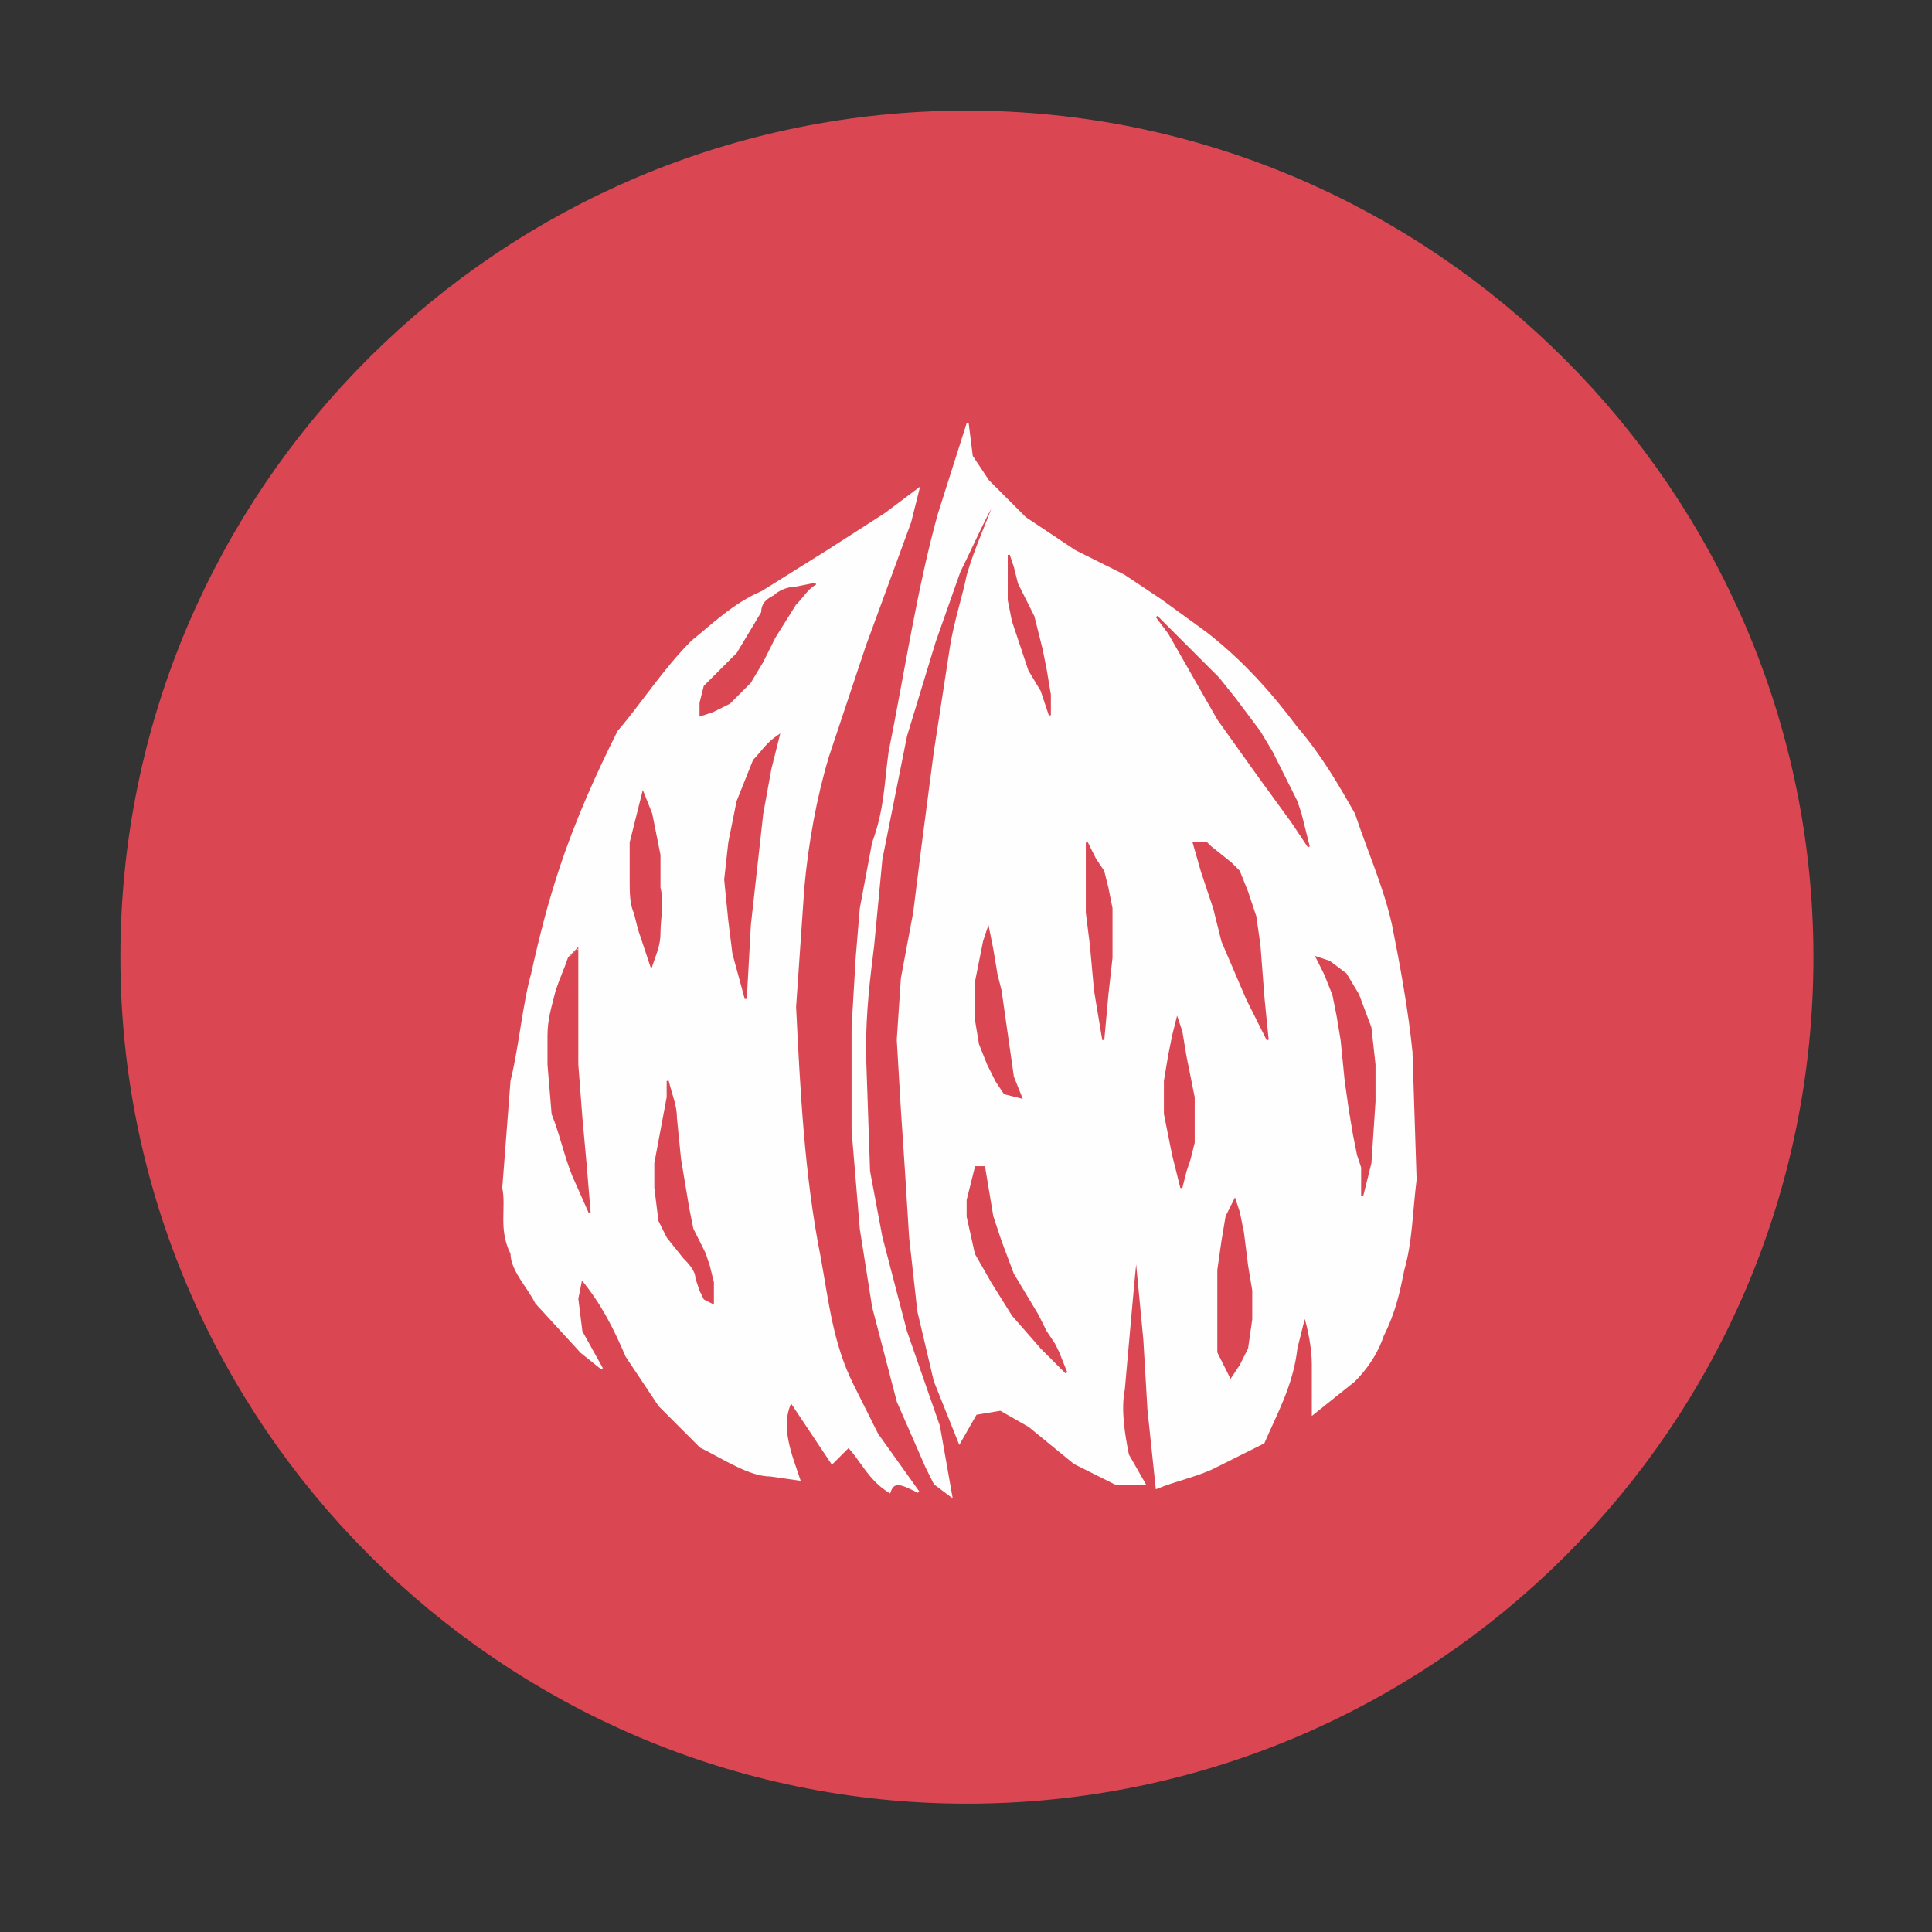 <?xml version="1.0" encoding="utf-8"?>
<!-- Generator: Adobe Illustrator 23.0.4, SVG Export Plug-In . SVG Version: 6.00 Build 0)  -->
<svg version="1.1"
	 id="svg4209" xmlns:cc="http://creativecommons.org/ns#" xmlns:dc="http://purl.org/dc/elements/1.1/" xmlns:inkscape="http://www.inkscape.org/namespaces/inkscape" xmlns:rdf="http://www.w3.org/1999/02/22-rdf-syntax-ns#" xmlns:sodipodi="http://sodipodi.sourceforge.net/DTD/sodipodi-0.dtd" xmlns:svg="http://www.w3.org/2000/svg"
	 xmlns="http://www.w3.org/2000/svg" xmlns:xlink="http://www.w3.org/1999/xlink" x="0px" y="0px" viewBox="0 0 262.2 262.2"
	 style="enable-background:new 0 0 262.2 262.2;" xml:space="preserve">
<rect x="0" y="0" width="262.2" height="262.2" fill="#333333" stroke="none"/>
<style type="text/css">
	.st0{fill:#DA4752;stroke:#DA4752;stroke-width:3;stroke-linecap:round;stroke-linejoin:round;}
	.st1{fill:#FEFEFE;stroke:#FEFEFE;stroke-width:5.000000e-02;}
	.st2{fill:#DA4752;stroke:#DA4752;stroke-width:5.000000e-02;}
</style>
<sodipodi:namedview  bordercolor="#666666" borderopacity="1.0" id="base" inkscape:current-layer="layer1" inkscape:cx="519.80083" inkscape:cy="990.73899" inkscape:document-units="px" inkscape:pageopacity="0.0" inkscape:pageshadow="2" inkscape:window-height="924" inkscape:window-maximized="1" inkscape:window-width="1280" inkscape:window-x="0" inkscape:window-y="28" inkscape:zoom="0.28352528" pagecolor="#ffffff" showgrid="false">
	</sodipodi:namedview>
<g id="layer1" transform="translate(0,-680.315)" inkscape:groupmode="layer" inkscape:label="Capa 1">
	<g id="g5613" transform="matrix(5.577,0,0,5.577,-978.597,-1138.95)">
		<g id="g5591">
			
				<path id="path3230-2-55" sodipodi:cx="21.573027" sodipodi:cy="29.287827" sodipodi:rx="18.363815" sodipodi:ry="18.720394" sodipodi:type="arc" class="st0" d="
				M218.1,349.5c0,10.6-8.6,19.1-19.1,19.1s-19.1-8.6-19.1-19.1c0-10.6,8.6-19.1,19.1-19.1S218.1,339,218.1,349.5z"/>
			<g id="g4083" transform="translate(-134.182,323.113)">
				<g id="g4111">
					
						<path id="path4080" inkscape:connector-curvature="0" sodipodi:nodetypes="cccccccccccccccccccccccccccccccccccccccccccccccccccccccccccccccccccccccccc" class="st1" d="
						M333.2,13.4l-0.7,2.2c-0.5,1.8-0.8,3.8-1.2,5.8c-0.1,0.7-0.1,1.4-0.4,2.2l-0.3,1.6l-0.1,1.2l-0.1,1.7l0,2.5l0.2,2.4l0.3,1.9
						l0.6,2.3l0.7,1.6l0.2,0.4l0.4,0.3l-0.3-1.7l-0.8-2.3l-0.6-2.3l-0.3-1.6l-0.1-2.9c0-1,0.1-1.8,0.2-2.6l0.2-2.1l0.6-3l0.7-2.3
						L333,17c0.3-0.6,0.6-1.3,0.9-1.8c-0.2,0.6-0.5,1.2-0.7,1.9c-0.1,0.5-0.3,1.1-0.4,1.7l-0.4,2.6l-0.3,2.3l-0.2,1.6l-0.3,1.6
						l-0.1,1.5l0.1,1.7l0.1,1.5l0.1,1.6L332,35l0.4,1.7l0.4,1l0.2,0.5l0.4-0.7l0.6-0.1l0.7,0.4l1.1,0.9l1,0.5h0.7l-0.4-0.7
						c-0.1-0.5-0.2-1.1-0.1-1.6c0.1-1.1,0.2-2.3,0.3-3.3l0.2,2.1l0.1,1.7l0.2,1.9c0.5-0.2,1-0.3,1.4-0.5l1.2-0.6
						c0.3-0.7,0.7-1.4,0.8-2.3l0.2-0.8c0.1,0.3,0.2,0.8,0.2,1.2l0,0.7l0,0.5l1-0.8c0.4-0.4,0.6-0.8,0.7-1.1c0.3-0.6,0.4-1.1,0.5-1.6
						c0.2-0.7,0.2-1.4,0.3-2.2l-0.1-3.1c-0.1-1-0.3-2.1-0.5-3.1c-0.2-0.9-0.6-1.8-0.9-2.7c-0.4-0.7-0.8-1.4-1.4-2.1
						c-0.6-0.8-1.3-1.6-2.2-2.3l-1.1-0.8l-0.9-0.6l-1.2-0.6l-1.2-0.8l-0.9-0.9l-0.4-0.6L333.2,13.4z"/>
					<g id="g4100">
						<path id="path4082" inkscape:connector-curvature="0" sodipodi:nodetypes="ccccccccccccccc" class="st2" d="M335.2,20.5v-0.5
							l-0.1-0.6l-0.1-0.5l-0.2-0.8l-0.4-0.8l-0.1-0.4l-0.1-0.3l0,0.6v0.5l0.1,0.5l0.2,0.6l0.2,0.6l0.3,0.5L335.2,20.5z"/>
						<path id="path4084" inkscape:connector-curvature="0" class="st2" d="M337.8,18.1l0.4,0.4l0.5,0.5l0.6,0.6l0.4,0.5l0.3,0.4
							l0.3,0.4l0.3,0.5l0.2,0.4l0.2,0.4l0.2,0.4l0.1,0.3l0.1,0.4l0.1,0.4l-0.4-0.6l-0.8-1.1l-0.5-0.7l-0.5-0.7l-0.4-0.7l-0.4-0.7
							l-0.4-0.7L337.8,18.1z"/>
						<path id="path4086" inkscape:connector-curvature="0" class="st2" d="M338.7,23.6l0.2,0.7l0.3,0.9l0.2,0.8l0.3,0.7l0.3,0.7
							l0.3,0.6l0.2,0.4l-0.1-1l-0.1-1.3l-0.1-0.7l-0.2-0.6l-0.2-0.5l-0.2-0.2l-0.5-0.4l-0.1-0.1L338.7,23.6z"/>
						<path id="path4088" inkscape:connector-curvature="0" class="st2" d="M336.1,23.6l0,0.8v0.9l0.1,0.8l0.1,1.1l0.1,0.6l0.1,0.6
							l0.1-1.1l0.1-0.9l0-0.6l0-0.6l-0.1-0.5l-0.1-0.4l-0.2-0.3L336.1,23.6z"/>
						<path id="path4090" inkscape:connector-curvature="0" class="st2" d="M334.5,29.8l-0.2-0.5l-0.1-0.7l-0.1-0.7l-0.1-0.7
							l-0.1-0.4l-0.1-0.6l-0.1-0.5l-0.1,0.3l-0.1,0.5l-0.1,0.5l0,0.4l0,0.5l0.1,0.6l0.2,0.5l0.2,0.4l0.2,0.3L334.5,29.8z"/>
						<path id="path4092" inkscape:connector-curvature="0" class="st2" d="M338.4,32l0.1-0.4l0.1-0.3l0.1-0.4l0-0.4l0-0.4l0-0.3
							l-0.1-0.5l-0.1-0.5l-0.1-0.6l-0.1-0.3l-0.1,0.4l-0.1,0.5l-0.1,0.6v0.8l0.1,0.5l0.1,0.5l0.1,0.4L338.4,32z"/>
						<path id="path4094" inkscape:connector-curvature="0" class="st2" d="M342.8,32.2l0.2-0.8l0.1-1.5l0-0.9l-0.1-0.9l-0.3-0.8
							l-0.3-0.5l-0.4-0.3l-0.3-0.1l0.2,0.4l0.2,0.5l0.1,0.5l0.1,0.6l0.1,1l0.1,0.7l0.1,0.6l0.1,0.5l0.1,0.3L342.8,32.2z"/>
						<path id="path4096" inkscape:connector-curvature="0" class="st2" d="M339.6,36.6l0.2-0.3l0.2-0.4l0.1-0.7l0-0.7l-0.1-0.6
							l-0.1-0.8l-0.1-0.5l-0.1-0.3l-0.2,0.4l-0.1,0.6l-0.1,0.7l0,0.5v0.5V36L339.6,36.6L339.6,36.6L339.6,36.6z"/>
						<path id="path4098" inkscape:connector-curvature="0" class="st2" d="M333.6,31.5l0.1,0.6l0.1,0.6l0.2,0.6l0.3,0.8l0.3,0.5
							l0.3,0.5l0.2,0.4l0.2,0.3l0.1,0.2l0.2,0.5l-0.6-0.6l-0.7-0.8l-0.5-0.8l-0.4-0.7l-0.2-0.9l0-0.4l0.1-0.4l0.1-0.4L333.6,31.5z"
							/>
					</g>
				</g>
				
					<path id="path3303" inkscape:connector-curvature="0" sodipodi:nodetypes="ccccccccccccccccccccccccccccccccccccc" class="st1" d="
					M332,39.4l-1-1.4l-0.6-1.2c-0.5-1-0.6-2-0.8-3.1c-0.4-2-0.5-4.1-0.6-6.1l0.2-2.9c0.1-1.1,0.3-2.2,0.6-3.2l0.9-2.7l1.1-3l0.2-0.8
					l-0.8,0.6l-1.4,0.9l-1.6,1c-0.7,0.3-1.2,0.8-1.7,1.2c-0.7,0.7-1.2,1.5-1.8,2.2c-0.5,1-1,2.1-1.4,3.3c-0.3,0.9-0.5,1.7-0.7,2.6
					c-0.2,0.7-0.3,1.8-0.5,2.6l-0.2,2.6c0.1,0.5-0.1,1,0.2,1.6c0,0.4,0.4,0.8,0.6,1.2l1.1,1.2l0.5,0.4l-0.5-0.9l-0.1-0.8l0.1-0.5
					c0.5,0.6,0.8,1.2,1.1,1.9l0.8,1.2l1,1c0.6,0.3,1.2,0.7,1.7,0.7l0.7,0.1c-0.2-0.6-0.5-1.3-0.2-1.9l1,1.5l0.4-0.4
					c0.3,0.3,0.5,0.8,1,1.1C331.4,39.1,331.6,39.2,332,39.4L332,39.4z"/>
				<path id="path4073" inkscape:connector-curvature="0" sodipodi:nodetypes="cccccccccccccccccc" class="st2" d="M327.9,19.7
					l0.3-0.5l0.3-0.6l0.5-0.8c0.2-0.2,0.3-0.4,0.5-0.5l-0.5,0.1c-0.2,0-0.4,0.1-0.5,0.2c-0.2,0.1-0.3,0.2-0.3,0.4l-0.3,0.5l-0.3,0.5
					l-0.4,0.4l-0.4,0.4l-0.1,0.4l0,0.3l0.3-0.1l0.4-0.2l0.2-0.2L327.9,19.7z"/>
				<path id="path4075" inkscape:connector-curvature="0" sodipodi:nodetypes="cccccccccccccc" class="st2" d="M327.8,27.4l0.1-1.8
					l0.2-1.8l0.1-0.9l0.2-1.1l0.2-0.8c-0.3,0.2-0.4,0.4-0.6,0.6l-0.4,1l-0.2,1l-0.1,0.9l0.1,1l0.1,0.8L327.8,27.4L327.8,27.4z"/>
				<path id="path4077" inkscape:connector-curvature="0" sodipodi:nodetypes="cccccccccccc" class="st2" d="M325.5,26.6
					c0.1-0.3,0.2-0.5,0.2-0.8c0-0.4,0.1-0.7,0-1.1v-0.8l-0.2-1l-0.2-0.5l-0.3,1.2l0,0.9c0,0.3,0,0.6,0.1,0.8l0.1,0.4l0.2,0.6
					L325.5,26.6z"/>
				<path id="path4079" inkscape:connector-curvature="0" sodipodi:nodetypes="ccccccccccccc" class="st2" d="M323.7,26.2l0,0.7
					l0,2.1l0.1,1.3l0.1,1.1l0.1,1.2l-0.4-0.9c-0.2-0.5-0.3-1-0.5-1.5l-0.1-1.2v-0.7c0-0.4,0.1-0.7,0.2-1.1c0.1-0.3,0.2-0.5,0.3-0.8
					C323.5,26.4,323.6,26.3,323.7,26.2L323.7,26.2z"/>
				<path id="path4081" inkscape:connector-curvature="0" sodipodi:nodetypes="cccccccccccccccccccc" class="st2" d="M325.9,29.4
					c0.1,0.4,0.2,0.6,0.2,0.9l0.1,1l0.2,1.2l0.1,0.5l0.3,0.6l0.1,0.3l0.1,0.4l0,0.5l-0.2-0.1l-0.1-0.2l-0.1-0.3
					c0-0.2-0.2-0.4-0.3-0.5l-0.4-0.5l-0.2-0.4l-0.1-0.8v-0.6l0.3-1.6L325.9,29.4L325.9,29.4z"/>
			</g>
		</g>
	</g>
</g>
</svg>
